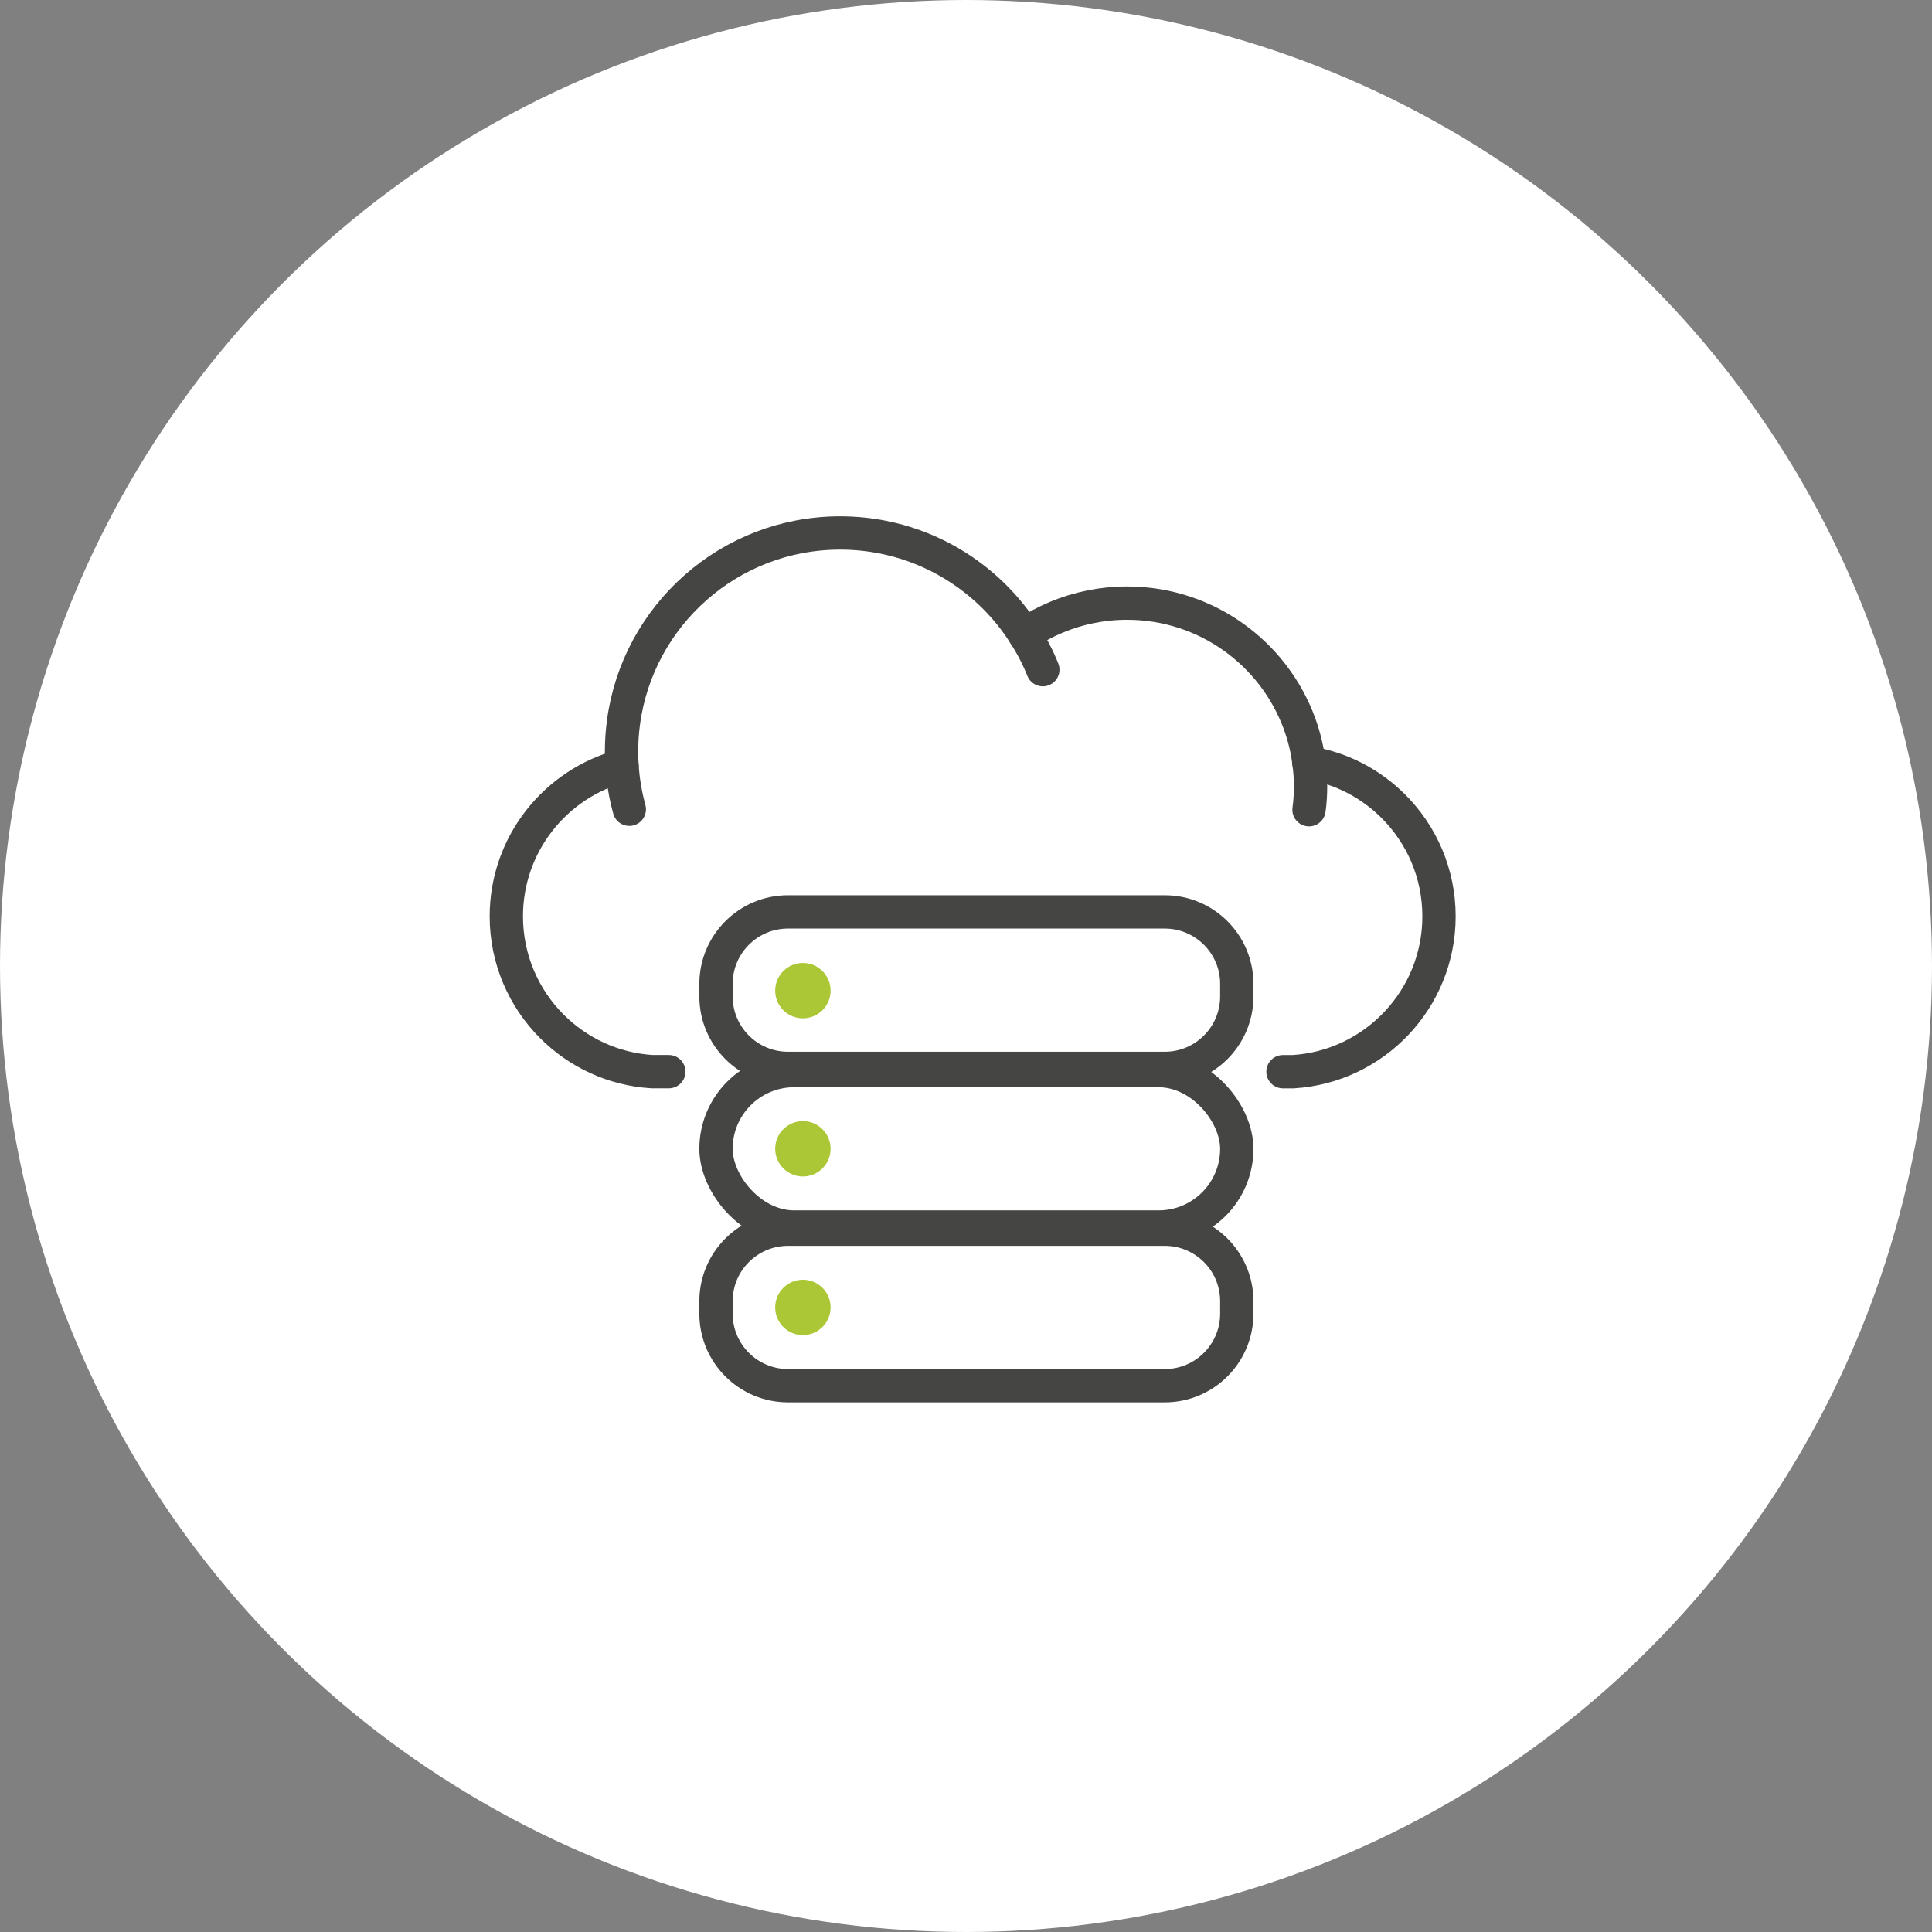 <svg width="145" height="145" viewBox="0 0 145 145" fill="none" xmlns="http://www.w3.org/2000/svg">
<rect x="0" y="0" width="145" height="145" fill="#808080" stroke="none"/>
<circle cx="72.5" cy="72.5" r="72.5" fill="white"/>
<path d="M98.239 57.255C100.694 57.654 102.892 58.83 104.577 60.514C106.694 62.63 108 65.548 108 68.775C108 74.976 103.164 80.05 97.063 80.432H96.29" stroke="#454543" stroke-width="2.5" stroke-linecap="round" stroke-linejoin="round"/>
<path d="M46.684 57.478C41.686 58.806 38 63.36 38 68.773C38 71.997 39.306 74.918 41.422 77.034C43.374 78.985 46.006 80.25 48.937 80.429H50.196" stroke="#454543" stroke-width="2.5" stroke-linecap="round" stroke-linejoin="round"/>
<path d="M47.231 60.737C46.942 59.686 46.757 58.601 46.684 57.478C46.658 57.122 46.647 56.763 46.647 56.401C46.647 55.657 46.696 54.93 46.794 54.215C47.863 46.189 54.742 40 63.053 40C67.587 40 71.687 41.838 74.652 44.805C75.501 45.653 76.254 46.594 76.893 47.61C77.435 48.447 77.895 49.332 78.266 50.261" stroke="#454543" stroke-width="2.5" stroke-linecap="round" stroke-linejoin="round"/>
<path d="M76.895 47.61C77.645 47.106 78.445 46.675 79.284 46.325C80.92 45.642 82.707 45.265 84.589 45.265C90.522 45.265 95.581 49.017 97.518 54.276C97.868 55.229 98.114 56.221 98.239 57.255C98.32 57.834 98.36 58.43 98.36 59.032C98.36 59.634 98.323 60.202 98.244 60.772" stroke="#454543" stroke-width="2.5" stroke-linecap="round" stroke-linejoin="round"/>
<path fill-rule="evenodd" clip-rule="evenodd" d="M59.143 68.44H87.418C90.401 68.44 92.824 70.86 92.824 73.844V74.782C92.824 77.763 90.404 80.186 87.418 80.186H59.143C56.161 80.186 53.737 77.766 53.737 74.782V73.844C53.737 70.862 56.158 68.44 59.143 68.44V68.44Z" stroke="#454543" stroke-width="2.5" stroke-linecap="round" stroke-linejoin="round"/>
<rect x="53.737" y="80.348" width="39.087" height="11.743" rx="5.872" stroke="#454543" stroke-width="2.5" stroke-linecap="round" stroke-linejoin="round"/>
<path fill-rule="evenodd" clip-rule="evenodd" d="M59.143 92.254H87.418C90.401 92.254 92.824 94.674 92.824 97.658V98.596C92.824 101.577 90.404 104 87.418 104H59.143C56.161 104 53.737 101.58 53.737 98.596V97.658C53.737 94.677 56.158 92.254 59.143 92.254V92.254Z" stroke="#454543" stroke-width="2.5" stroke-linecap="round" stroke-linejoin="round"/>
<ellipse cx="60.258" cy="74.348" rx="2.079" ry="2.078" fill="#ACC735"/>
<ellipse cx="60.258" cy="86.219" rx="2.079" ry="2.078" fill="#ACC735"/>
<ellipse cx="60.258" cy="98.124" rx="2.079" ry="2.078" fill="#ACC735"/>
</svg>
